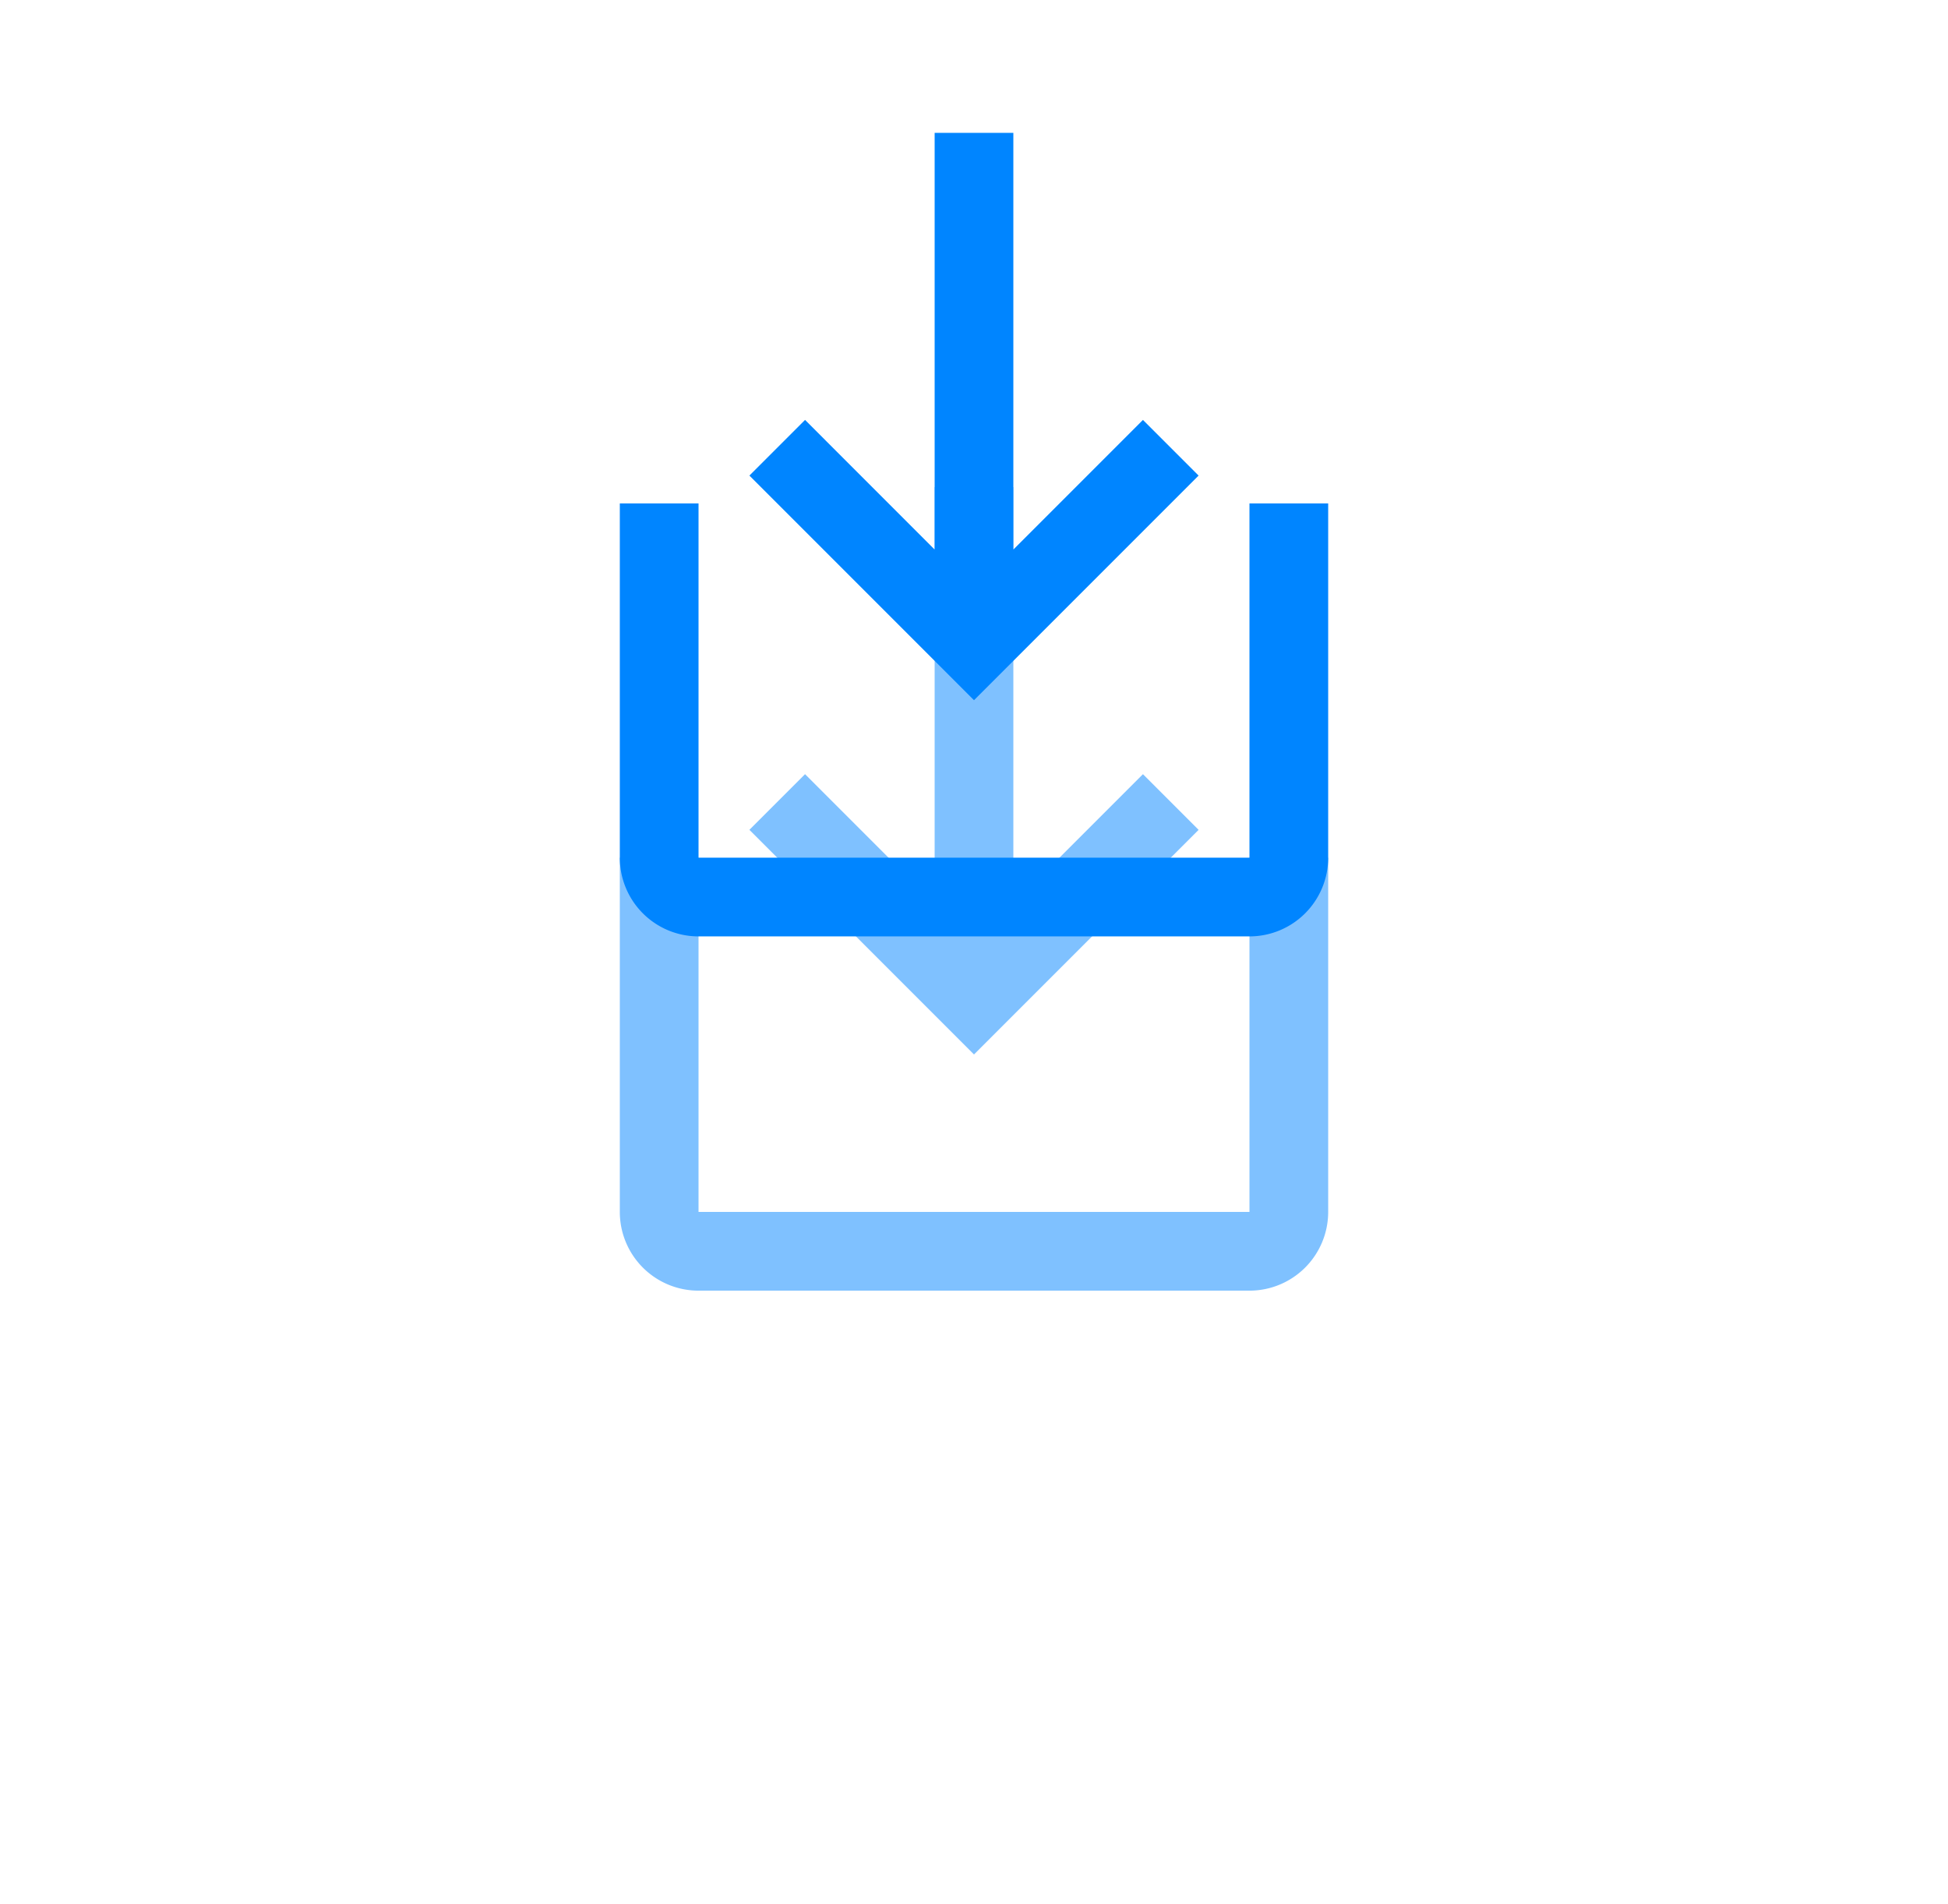 <svg xmlns="http://www.w3.org/2000/svg" width="88" height="86"><defs><filter id="a" width="116" height="137" x="-14" y="-36" filterUnits="userSpaceOnUse"><feOffset dy="16" in="SourceGraphic" result="FeOffset5687Out"/><feGaussianBlur in="FeOffset5687Out" result="FeGaussianBlur5688Out" stdDeviation="12.8 12.8"/></filter><mask id="b" width="2" height="2" x="-1" y="-1"><path fill="#fff" d="M28 6h32v37H28z"/><path d="M42.222 6v18.82l-5.854-5.855-2.514 2.514L44 31.625 54.146 21.48l-2.514-2.514-5.854 5.854V6zM60 22.736h-3.556v16H31.556v-16H28v16a3.555 3.555 0 003.556 3.556h24.888A3.556 3.556 0 0060 38.736z"/></mask></defs><g filter="url(#a)"><path fill="none" d="M42.222 6v18.82l-5.854-5.855-2.514 2.514L44 31.625 54.146 21.48l-2.514-2.514-5.854 5.854V6zM60 22.736h-3.556v16H31.556v-16H28v16a3.555 3.555 0 003.556 3.556h24.888A3.556 3.556 0 0060 38.736z" mask="url(&quot;#b&quot;)"/><path fill="#0085ff" fill-opacity=".5" d="M42.222 6v18.82l-5.854-5.855-2.514 2.514L44 31.625 54.146 21.48l-2.514-2.514-5.854 5.854V6zM60 22.736h-3.556v16H31.556v-16H28v16a3.555 3.555 0 003.556 3.556h24.888A3.556 3.556 0 0060 38.736z"/></g><path fill="#0085ff" d="M42.222 6v18.82l-5.854-5.855-2.514 2.514L44 31.625 54.146 21.48l-2.514-2.514-5.854 5.854V6zM60 22.736h-3.556v16H31.556v-16H28v16a3.555 3.555 0 003.556 3.556h24.888A3.556 3.556 0 0060 38.736z"/></svg>